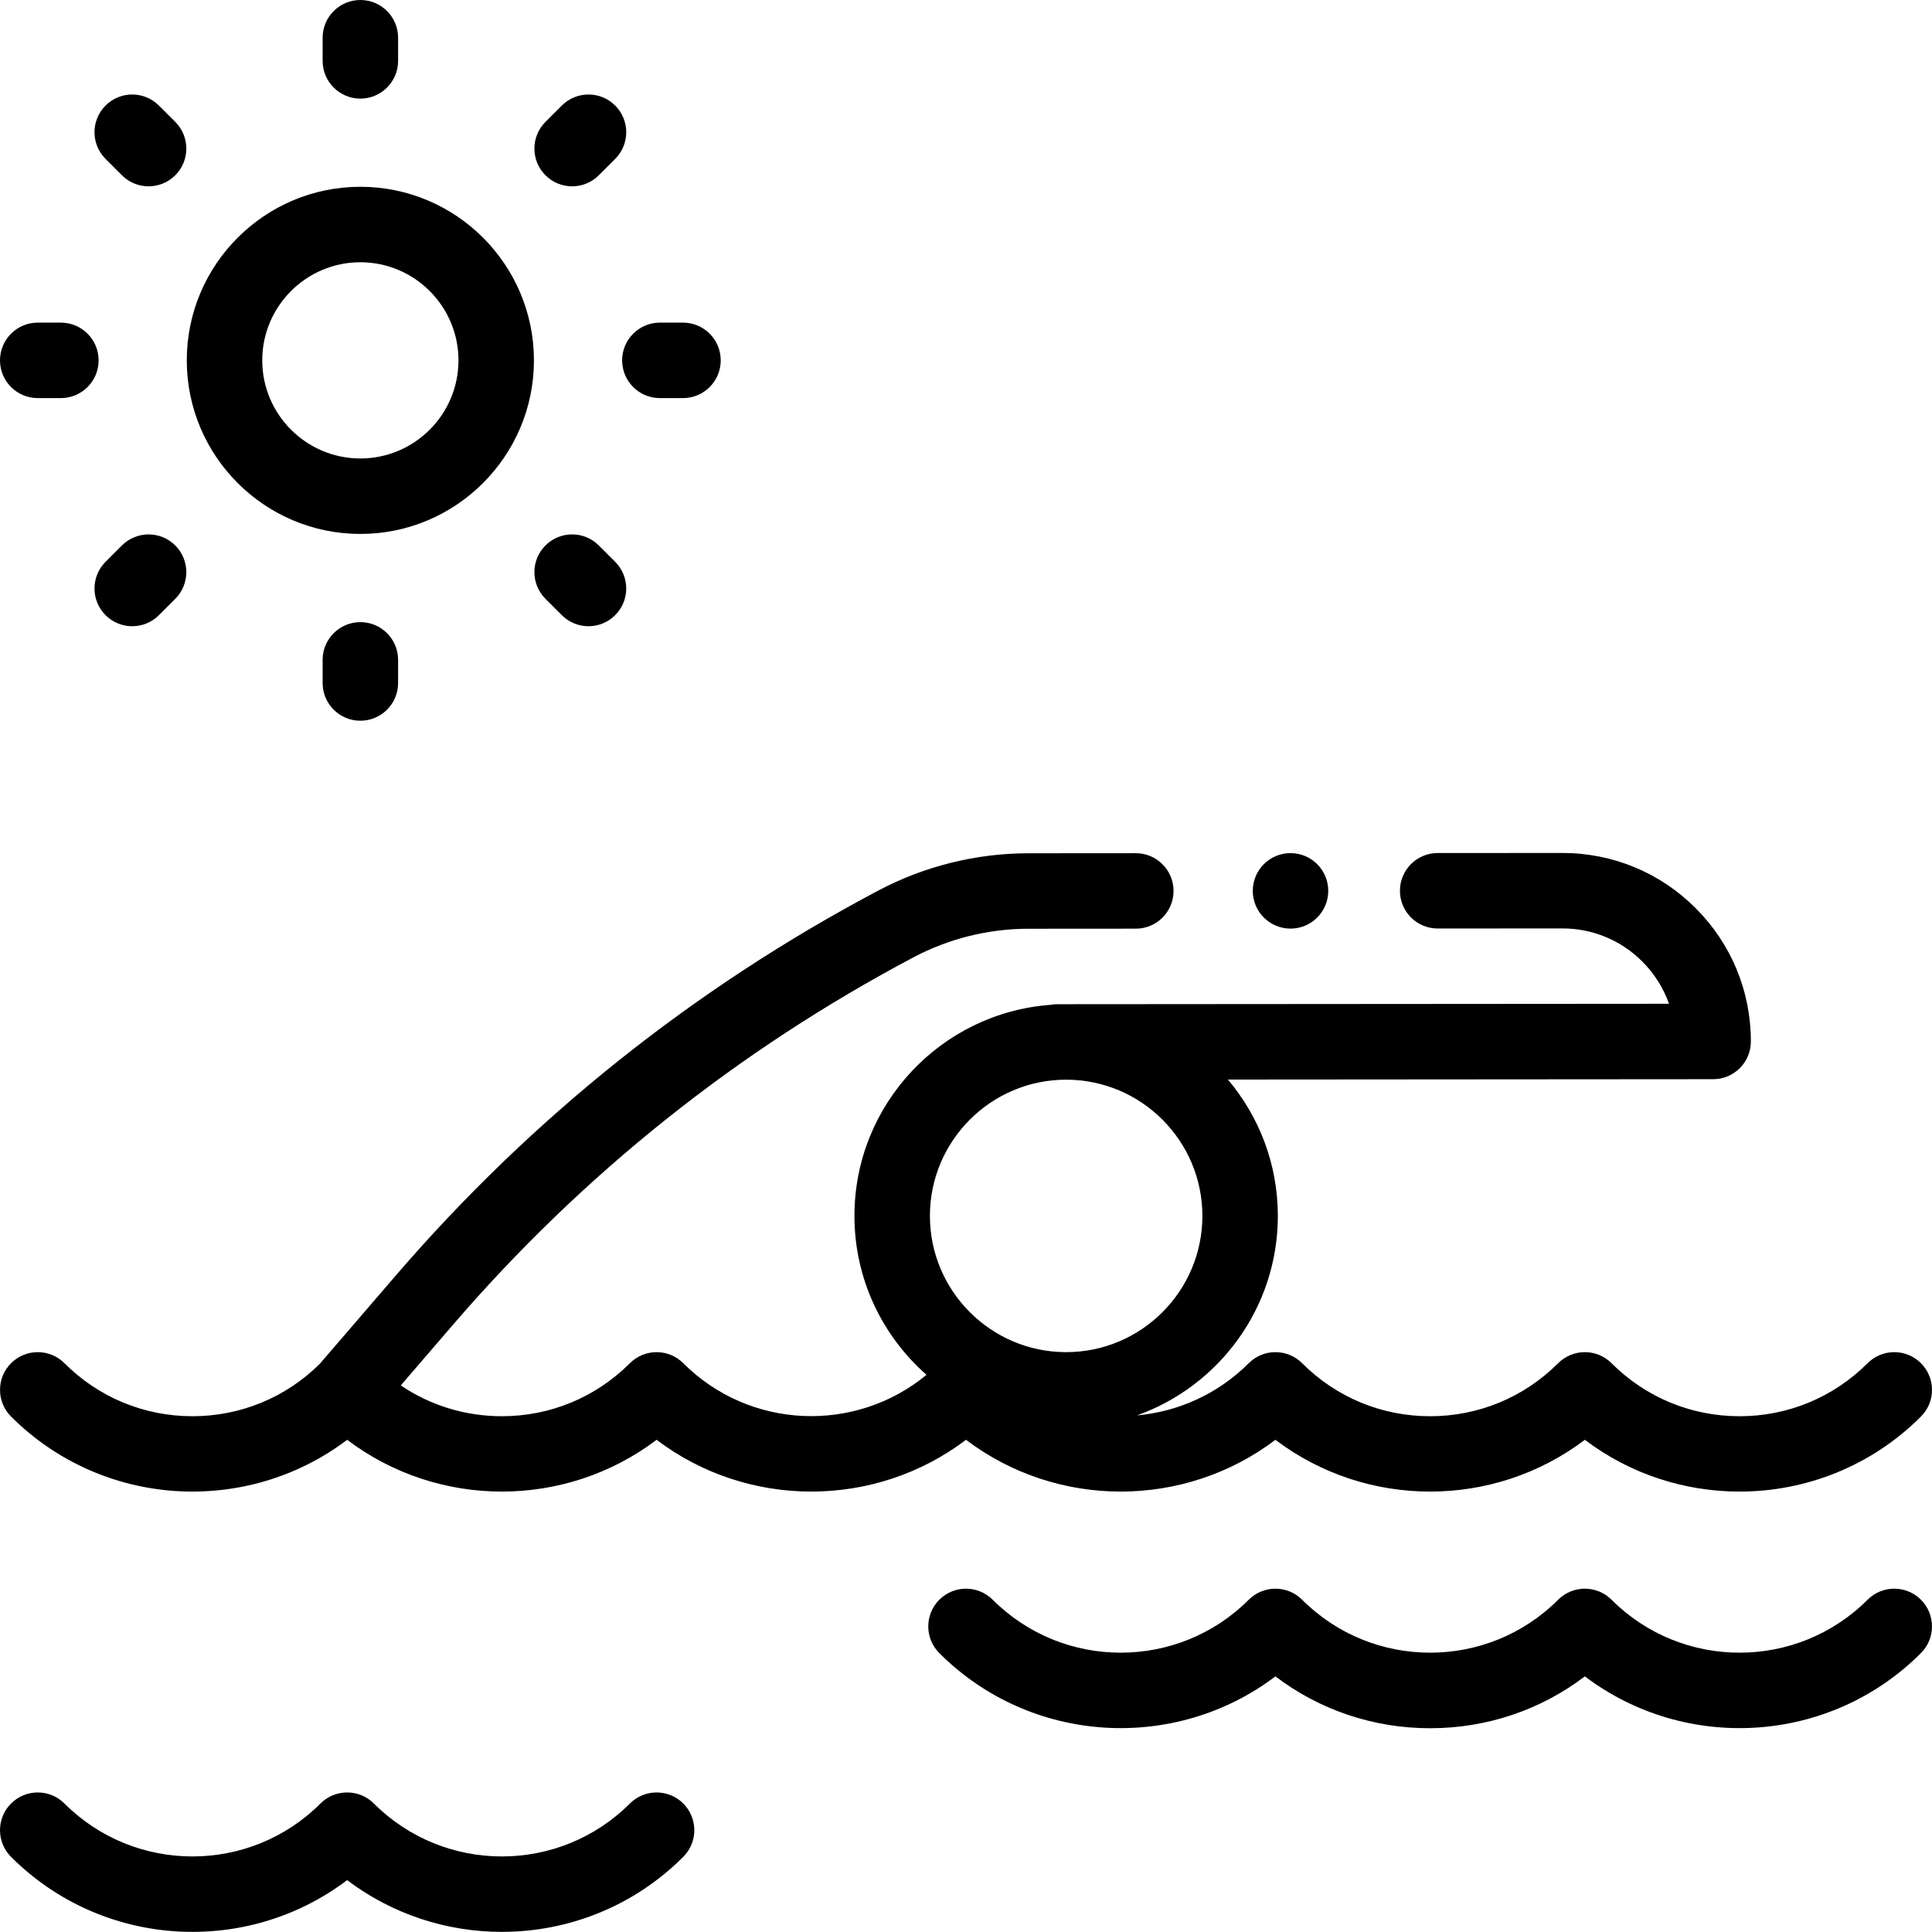 <svg viewBox="0 0 512 512" xmlns="http://www.w3.org/2000/svg"><path d="m342 246.09c5.523 0 10-4.477 10-10v-.004c0-5.523-4.477-10-10-10-5.52 0-10 4.48-10 10.004 0 5.523 4.48 10 10 10zm0 0"/><path d="m338 381.566c24.16 18.293 57.844 18.293 82 0 12.078 9.148 26.539 13.719 41 13.719 17.41 0 34.816-6.625 48.07-19.879 3.906-3.906 3.906-10.238 0-14.145-3.906-3.902-10.234-3.902-14.141 0-9.062 9.062-21.113 14.055-33.93 14.055s-24.867-4.992-33.93-14.055c-3.906-3.902-10.234-3.902-14.141 0-9.066 9.062-21.113 14.055-33.93 14.055s-24.867-4.992-33.93-14.055c-3.906-3.902-10.238-3.902-14.145 0-8.262 8.262-18.812 12.871-29.629 13.836 21.738-7.738 37.344-28.512 37.344-52.867 0-13.758-4.984-26.367-13.234-36.137l128.598-.094c5.523-.004 9.992-4.48 9.992-10 0-13.352-5.203-25.906-14.648-35.344-9.438-9.426-21.973-14.613-35.305-14.613-.016 0-.035 0-.055 0l-33 .023c-5.52.004-9.996 4.484-9.992 10.008.004 5.52 4.48 9.992 10 9.992h.008l33.004-.023h.031c7.996 0 15.516 3.109 21.172 8.762 3.223 3.219 5.617 7.039 7.09 11.207l-162.148.117c-.621 0-1.223.062-1.812.172-28.98 2.156-51.906 26.41-51.906 55.93 0 16.766 7.402 31.824 19.094 42.113-18.828 15.559-46.844 14.535-64.457-3.078-3.906-3.906-10.238-3.906-14.145 0-9.062 9.062-21.109 14.051-33.93 14.051-9.688 0-18.938-2.855-26.793-8.164l13.816-16.051c34.402-39.969 75.477-72.746 122.086-97.414 9.34-4.945 19.863-7.559 30.438-7.559l28.461-.02c5.523-.004 9.996-4.484 9.992-10.008-.004-5.52-4.48-9.992-10-9.992 0 0-.004 0-.008 0l-28.453.02c-13.816 0-27.574 3.418-39.785 9.879-48.824 25.844-91.852 60.176-127.891 102.047l-20.164 23.43c-9.035 8.918-20.984 13.832-33.695 13.832-12.816 0-24.867-4.992-33.93-14.055-3.906-3.902-10.234-3.902-14.141 0-3.906 3.906-3.906 10.238 0 14.145 24.266 24.262 62.449 26.316 89.07 6.16 24.16 18.293 57.844 18.293 82 0 24.16 18.293 57.844 18.293 82 0 24.16 18.293 57.844 18.293 82 0zm-55.461-95.438c19.906 0 36.105 16.195 36.105 36.102 0 19.91-16.195 36.105-36.105 36.105-19.906 0-36.102-16.195-36.102-36.105 0-19.906 16.195-36.102 36.102-36.102zm0 0"/><path d="m494.93 423.945c-18.707 18.711-49.148 18.711-67.855 0-3.906-3.902-10.238-3.902-14.145 0-18.707 18.711-49.148 18.711-67.855 0-3.906-3.902-10.238-3.902-14.145 0-18.707 18.711-49.148 18.711-67.855 0-3.906-3.902-10.238-3.902-14.145 0-3.906 3.906-3.906 10.238 0 14.145 24.262 24.262 62.445 26.32 89.066 6.168 11.742 8.918 26.004 13.742 41.004 13.742s29.262-4.824 41.008-13.742c26.621 20.152 64.805 18.094 89.062-6.168 3.906-3.906 3.906-10.238 0-14.145-3.906-3.902-10.234-3.902-14.141 0zm0 0"/><path d="m166.93 477.945c-18.707 18.711-49.148 18.711-67.855 0-3.906-3.902-10.238-3.902-14.145 0-18.707 18.711-49.148 18.711-67.855 0-3.906-3.902-10.238-3.902-14.145 0-3.906 3.906-3.906 10.238 0 14.145 24.266 24.262 62.449 26.32 89.07 6.164 12.078 9.145 26.539 13.715 41 13.715 17.41 0 34.816-6.625 48.07-19.879 3.906-3.906 3.906-10.238 0-14.145-3.906-3.902-10.234-3.902-14.141 0zm0 0"/><path d="m95.5 141.5c25.363 0 46-20.633 46-46 0-25.363-20.637-46-46-46s-46 20.637-46 46c0 25.367 20.637 46 46 46zm0-72c14.336 0 26 11.664 26 26s-11.664 26-26 26-26-11.664-26-26 11.664-26 26-26zm0 0"/><path d="m95.5 26.133c5.523 0 10-4.48 10-10v-6.133c0-5.523-4.477-10-10-10-5.52 0-10 4.477-10 10v6.133c0 5.52 4.48 10 10 10zm0 0"/><path d="m85.5 174.871v6.129c0 5.523 4.48 10 10 10 5.523 0 10-4.477 10-10v-6.129c0-5.523-4.477-10-10-10-5.52 0-10 4.477-10 10zm0 0"/><path d="m174.871 105.5h6.129c5.523 0 10-4.477 10-10s-4.477-10-10-10h-6.129c-5.523 0-10 4.477-10 10s4.477 10 10 10zm0 0"/><path d="m10 105.5h6.133c5.52 0 10-4.477 10-10s-4.48-10-10-10h-6.133c-5.52 0-10 4.477-10 10s4.48 10 10 10zm0 0"/><path d="m32.309 144.551-4.336 4.336c-3.906 3.906-3.906 10.234 0 14.141 1.949 1.953 4.512 2.93 7.07 2.93 2.559 0 5.117-.977 7.07-2.926l4.336-4.336c3.906-3.906 3.906-10.234 0-14.141-3.902-3.906-10.234-3.906-14.141-.004zm0 0"/><path d="m151.621 49.379c2.562 0 5.121-.977 7.07-2.93l4.336-4.332c3.906-3.906 3.906-10.238.004-14.145-3.906-3.906-10.238-3.906-14.145 0l-4.336 4.336c-3.902 3.902-3.906 10.234 0 14.141 1.953 1.953 4.512 2.93 7.07 2.93zm0 0"/><path d="m32.309 46.449c1.953 1.953 4.512 2.93 7.07 2.93s5.117-.977 7.07-2.93c3.906-3.906 3.906-10.238 0-14.145l-4.336-4.332c-3.906-3.906-10.238-3.906-14.145 0-3.902 3.906-3.902 10.238.004 14.141zm0 0"/><path d="m148.891 163.031c1.949 1.949 4.512 2.926 7.066 2.926 2.562 0 5.121-.977 7.074-2.93 3.902-3.906 3.902-10.234-.004-14.141l-4.336-4.336c-3.906-3.906-10.234-3.902-14.141 0-3.906 3.906-3.902 10.238 0 14.145zm0 0"/></svg>
